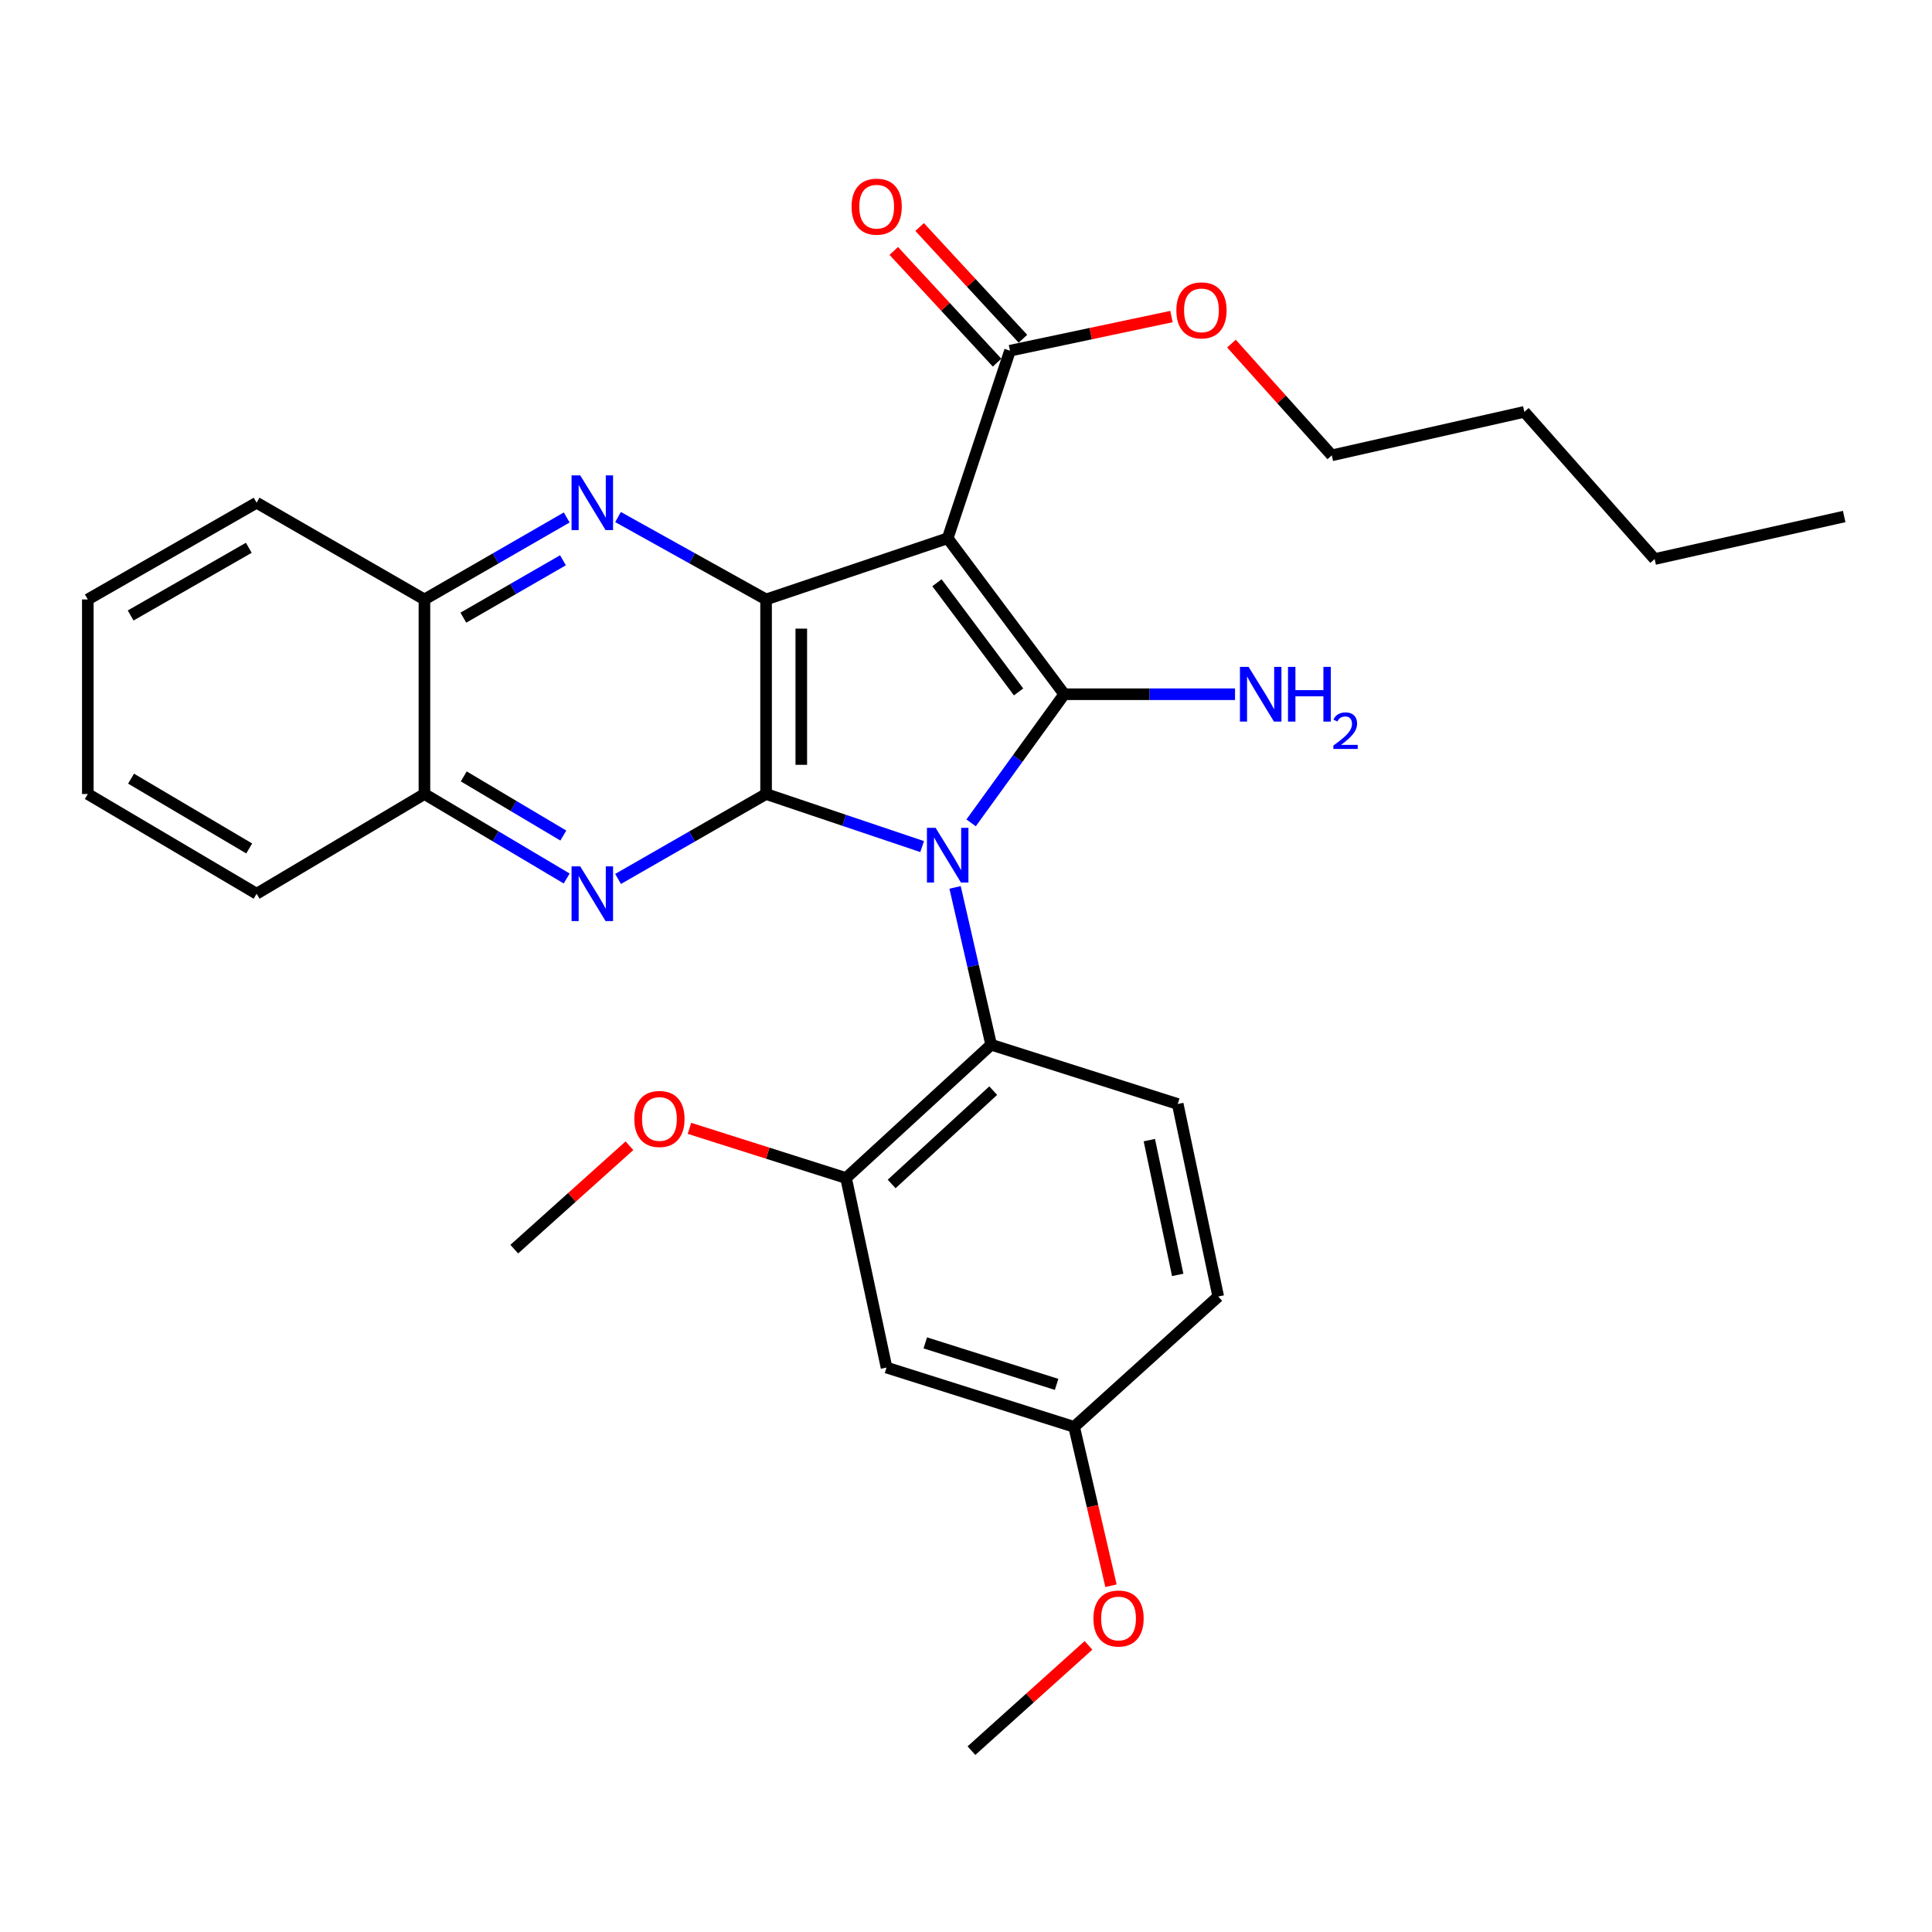 <?xml version='1.0' encoding='iso-8859-1'?>
<svg version='1.1' baseProfile='full'
              xmlns='http://www.w3.org/2000/svg'
                      xmlns:rdkit='http://www.rdkit.org/xml'
                      xmlns:xlink='http://www.w3.org/1999/xlink'
                  xml:space='preserve'
width='1000px' height='1000px' viewBox='0 0 1000 1000'>
<!-- END OF HEADER -->
<rect style='opacity:1.0;fill:#FFFFFF;stroke:none' width='1000' height='1000' x='0' y='0'> </rect>
<path class='bond-0' d='M 502.639,425.912 L 526.746,392.623' style='fill:none;fill-rule:evenodd;stroke:#0000FF;stroke-width:6px;stroke-linecap:butt;stroke-linejoin:miter;stroke-opacity:1' />
<path class='bond-0' d='M 526.746,392.623 L 550.854,359.335' style='fill:none;fill-rule:evenodd;stroke:#000000;stroke-width:6px;stroke-linecap:butt;stroke-linejoin:miter;stroke-opacity:1' />
<path class='bond-2' d='M 477.302,438.19 L 436.911,424.584' style='fill:none;fill-rule:evenodd;stroke:#0000FF;stroke-width:6px;stroke-linecap:butt;stroke-linejoin:miter;stroke-opacity:1' />
<path class='bond-2' d='M 436.911,424.584 L 396.52,410.978' style='fill:none;fill-rule:evenodd;stroke:#000000;stroke-width:6px;stroke-linecap:butt;stroke-linejoin:miter;stroke-opacity:1' />
<path class='bond-6' d='M 494.347,459.319 L 503.684,500.033' style='fill:none;fill-rule:evenodd;stroke:#0000FF;stroke-width:6px;stroke-linecap:butt;stroke-linejoin:miter;stroke-opacity:1' />
<path class='bond-6' d='M 503.684,500.033 L 513.022,540.746' style='fill:none;fill-rule:evenodd;stroke:#000000;stroke-width:6px;stroke-linecap:butt;stroke-linejoin:miter;stroke-opacity:1' />
<path class='bond-1' d='M 550.854,359.335 L 490.522,278.609' style='fill:none;fill-rule:evenodd;stroke:#000000;stroke-width:6px;stroke-linecap:butt;stroke-linejoin:miter;stroke-opacity:1' />
<path class='bond-1' d='M 527.204,358.137 L 484.971,301.629' style='fill:none;fill-rule:evenodd;stroke:#000000;stroke-width:6px;stroke-linecap:butt;stroke-linejoin:miter;stroke-opacity:1' />
<path class='bond-13' d='M 550.854,359.335 L 595.052,359.335' style='fill:none;fill-rule:evenodd;stroke:#000000;stroke-width:6px;stroke-linecap:butt;stroke-linejoin:miter;stroke-opacity:1' />
<path class='bond-13' d='M 595.052,359.335 L 639.249,359.335' style='fill:none;fill-rule:evenodd;stroke:#0000FF;stroke-width:6px;stroke-linecap:butt;stroke-linejoin:miter;stroke-opacity:1' />
<path class='bond-7' d='M 490.522,278.609 L 522.774,181.518' style='fill:none;fill-rule:evenodd;stroke:#000000;stroke-width:6px;stroke-linecap:butt;stroke-linejoin:miter;stroke-opacity:1' />
<path class='bond-30' d='M 490.522,278.609 L 396.52,310.273' style='fill:none;fill-rule:evenodd;stroke:#000000;stroke-width:6px;stroke-linecap:butt;stroke-linejoin:miter;stroke-opacity:1' />
<path class='bond-3' d='M 396.52,410.978 L 396.52,310.273' style='fill:none;fill-rule:evenodd;stroke:#000000;stroke-width:6px;stroke-linecap:butt;stroke-linejoin:miter;stroke-opacity:1' />
<path class='bond-3' d='M 414.747,395.873 L 414.747,325.379' style='fill:none;fill-rule:evenodd;stroke:#000000;stroke-width:6px;stroke-linecap:butt;stroke-linejoin:miter;stroke-opacity:1' />
<path class='bond-4' d='M 396.52,410.978 L 358.216,432.96' style='fill:none;fill-rule:evenodd;stroke:#000000;stroke-width:6px;stroke-linecap:butt;stroke-linejoin:miter;stroke-opacity:1' />
<path class='bond-4' d='M 358.216,432.96 L 319.912,454.941' style='fill:none;fill-rule:evenodd;stroke:#0000FF;stroke-width:6px;stroke-linecap:butt;stroke-linejoin:miter;stroke-opacity:1' />
<path class='bond-5' d='M 396.52,310.273 L 358.206,288.947' style='fill:none;fill-rule:evenodd;stroke:#000000;stroke-width:6px;stroke-linecap:butt;stroke-linejoin:miter;stroke-opacity:1' />
<path class='bond-5' d='M 358.206,288.947 L 319.893,267.62' style='fill:none;fill-rule:evenodd;stroke:#0000FF;stroke-width:6px;stroke-linecap:butt;stroke-linejoin:miter;stroke-opacity:1' />
<path class='bond-9' d='M 293.313,454.711 L 256.499,432.845' style='fill:none;fill-rule:evenodd;stroke:#0000FF;stroke-width:6px;stroke-linecap:butt;stroke-linejoin:miter;stroke-opacity:1' />
<path class='bond-9' d='M 256.499,432.845 L 219.686,410.978' style='fill:none;fill-rule:evenodd;stroke:#000000;stroke-width:6px;stroke-linecap:butt;stroke-linejoin:miter;stroke-opacity:1' />
<path class='bond-9' d='M 291.577,432.48 L 265.808,417.174' style='fill:none;fill-rule:evenodd;stroke:#0000FF;stroke-width:6px;stroke-linecap:butt;stroke-linejoin:miter;stroke-opacity:1' />
<path class='bond-9' d='M 265.808,417.174 L 240.039,401.867' style='fill:none;fill-rule:evenodd;stroke:#000000;stroke-width:6px;stroke-linecap:butt;stroke-linejoin:miter;stroke-opacity:1' />
<path class='bond-32' d='M 293.332,267.842 L 256.509,289.057' style='fill:none;fill-rule:evenodd;stroke:#0000FF;stroke-width:6px;stroke-linecap:butt;stroke-linejoin:miter;stroke-opacity:1' />
<path class='bond-32' d='M 256.509,289.057 L 219.686,310.273' style='fill:none;fill-rule:evenodd;stroke:#000000;stroke-width:6px;stroke-linecap:butt;stroke-linejoin:miter;stroke-opacity:1' />
<path class='bond-32' d='M 291.385,290 L 265.609,304.851' style='fill:none;fill-rule:evenodd;stroke:#0000FF;stroke-width:6px;stroke-linecap:butt;stroke-linejoin:miter;stroke-opacity:1' />
<path class='bond-32' d='M 265.609,304.851 L 239.833,319.702' style='fill:none;fill-rule:evenodd;stroke:#000000;stroke-width:6px;stroke-linecap:butt;stroke-linejoin:miter;stroke-opacity:1' />
<path class='bond-8' d='M 513.022,540.746 L 437.916,609.746' style='fill:none;fill-rule:evenodd;stroke:#000000;stroke-width:6px;stroke-linecap:butt;stroke-linejoin:miter;stroke-opacity:1' />
<path class='bond-8' d='M 514.088,564.518 L 461.513,612.818' style='fill:none;fill-rule:evenodd;stroke:#000000;stroke-width:6px;stroke-linecap:butt;stroke-linejoin:miter;stroke-opacity:1' />
<path class='bond-12' d='M 513.022,540.746 L 609.586,571.428' style='fill:none;fill-rule:evenodd;stroke:#000000;stroke-width:6px;stroke-linecap:butt;stroke-linejoin:miter;stroke-opacity:1' />
<path class='bond-14' d='M 529.465,175.331 L 502.731,146.419' style='fill:none;fill-rule:evenodd;stroke:#000000;stroke-width:6px;stroke-linecap:butt;stroke-linejoin:miter;stroke-opacity:1' />
<path class='bond-14' d='M 502.731,146.419 L 475.996,117.508' style='fill:none;fill-rule:evenodd;stroke:#FF0000;stroke-width:6px;stroke-linecap:butt;stroke-linejoin:miter;stroke-opacity:1' />
<path class='bond-14' d='M 516.083,187.706 L 489.348,158.794' style='fill:none;fill-rule:evenodd;stroke:#000000;stroke-width:6px;stroke-linecap:butt;stroke-linejoin:miter;stroke-opacity:1' />
<path class='bond-14' d='M 489.348,158.794 L 462.614,129.882' style='fill:none;fill-rule:evenodd;stroke:#FF0000;stroke-width:6px;stroke-linecap:butt;stroke-linejoin:miter;stroke-opacity:1' />
<path class='bond-17' d='M 522.774,181.518 L 564.56,172.685' style='fill:none;fill-rule:evenodd;stroke:#000000;stroke-width:6px;stroke-linecap:butt;stroke-linejoin:miter;stroke-opacity:1' />
<path class='bond-17' d='M 564.56,172.685 L 606.347,163.851' style='fill:none;fill-rule:evenodd;stroke:#FF0000;stroke-width:6px;stroke-linecap:butt;stroke-linejoin:miter;stroke-opacity:1' />
<path class='bond-11' d='M 437.916,609.746 L 458.867,707.849' style='fill:none;fill-rule:evenodd;stroke:#000000;stroke-width:6px;stroke-linecap:butt;stroke-linejoin:miter;stroke-opacity:1' />
<path class='bond-18' d='M 437.916,609.746 L 397.386,596.884' style='fill:none;fill-rule:evenodd;stroke:#000000;stroke-width:6px;stroke-linecap:butt;stroke-linejoin:miter;stroke-opacity:1' />
<path class='bond-18' d='M 397.386,596.884 L 356.856,584.023' style='fill:none;fill-rule:evenodd;stroke:#FF0000;stroke-width:6px;stroke-linecap:butt;stroke-linejoin:miter;stroke-opacity:1' />
<path class='bond-10' d='M 219.686,410.978 L 219.686,310.273' style='fill:none;fill-rule:evenodd;stroke:#000000;stroke-width:6px;stroke-linecap:butt;stroke-linejoin:miter;stroke-opacity:1' />
<path class='bond-21' d='M 219.686,410.978 L 132.824,462.592' style='fill:none;fill-rule:evenodd;stroke:#000000;stroke-width:6px;stroke-linecap:butt;stroke-linejoin:miter;stroke-opacity:1' />
<path class='bond-20' d='M 219.686,310.273 L 132.824,260.209' style='fill:none;fill-rule:evenodd;stroke:#000000;stroke-width:6px;stroke-linecap:butt;stroke-linejoin:miter;stroke-opacity:1' />
<path class='bond-31' d='M 458.867,707.849 L 555.968,738.541' style='fill:none;fill-rule:evenodd;stroke:#000000;stroke-width:6px;stroke-linecap:butt;stroke-linejoin:miter;stroke-opacity:1' />
<path class='bond-31' d='M 478.926,695.073 L 546.896,716.558' style='fill:none;fill-rule:evenodd;stroke:#000000;stroke-width:6px;stroke-linecap:butt;stroke-linejoin:miter;stroke-opacity:1' />
<path class='bond-16' d='M 609.586,571.428 L 630.557,671.08' style='fill:none;fill-rule:evenodd;stroke:#000000;stroke-width:6px;stroke-linecap:butt;stroke-linejoin:miter;stroke-opacity:1' />
<path class='bond-16' d='M 594.895,590.13 L 609.575,659.886' style='fill:none;fill-rule:evenodd;stroke:#000000;stroke-width:6px;stroke-linecap:butt;stroke-linejoin:miter;stroke-opacity:1' />
<path class='bond-15' d='M 555.968,738.541 L 630.557,671.08' style='fill:none;fill-rule:evenodd;stroke:#000000;stroke-width:6px;stroke-linecap:butt;stroke-linejoin:miter;stroke-opacity:1' />
<path class='bond-19' d='M 555.968,738.541 L 565.505,779.662' style='fill:none;fill-rule:evenodd;stroke:#000000;stroke-width:6px;stroke-linecap:butt;stroke-linejoin:miter;stroke-opacity:1' />
<path class='bond-19' d='M 565.505,779.662 L 575.043,820.783' style='fill:none;fill-rule:evenodd;stroke:#FF0000;stroke-width:6px;stroke-linecap:butt;stroke-linejoin:miter;stroke-opacity:1' />
<path class='bond-22' d='M 637.399,177.851 L 663.364,206.767' style='fill:none;fill-rule:evenodd;stroke:#FF0000;stroke-width:6px;stroke-linecap:butt;stroke-linejoin:miter;stroke-opacity:1' />
<path class='bond-22' d='M 663.364,206.767 L 689.33,235.684' style='fill:none;fill-rule:evenodd;stroke:#000000;stroke-width:6px;stroke-linecap:butt;stroke-linejoin:miter;stroke-opacity:1' />
<path class='bond-23' d='M 325.798,593.032 L 295.992,619.793' style='fill:none;fill-rule:evenodd;stroke:#FF0000;stroke-width:6px;stroke-linecap:butt;stroke-linejoin:miter;stroke-opacity:1' />
<path class='bond-23' d='M 295.992,619.793 L 266.186,646.555' style='fill:none;fill-rule:evenodd;stroke:#000000;stroke-width:6px;stroke-linecap:butt;stroke-linejoin:miter;stroke-opacity:1' />
<path class='bond-24' d='M 563.394,851.642 L 533.105,878.886' style='fill:none;fill-rule:evenodd;stroke:#FF0000;stroke-width:6px;stroke-linecap:butt;stroke-linejoin:miter;stroke-opacity:1' />
<path class='bond-24' d='M 533.105,878.886 L 502.815,906.13' style='fill:none;fill-rule:evenodd;stroke:#000000;stroke-width:6px;stroke-linecap:butt;stroke-linejoin:miter;stroke-opacity:1' />
<path class='bond-33' d='M 132.824,260.209 L 45.455,310.273' style='fill:none;fill-rule:evenodd;stroke:#000000;stroke-width:6px;stroke-linecap:butt;stroke-linejoin:miter;stroke-opacity:1' />
<path class='bond-33' d='M 128.78,283.534 L 67.622,318.578' style='fill:none;fill-rule:evenodd;stroke:#000000;stroke-width:6px;stroke-linecap:butt;stroke-linejoin:miter;stroke-opacity:1' />
<path class='bond-29' d='M 132.824,462.592 L 45.455,410.978' style='fill:none;fill-rule:evenodd;stroke:#000000;stroke-width:6px;stroke-linecap:butt;stroke-linejoin:miter;stroke-opacity:1' />
<path class='bond-29' d='M 128.989,439.156 L 67.831,403.027' style='fill:none;fill-rule:evenodd;stroke:#000000;stroke-width:6px;stroke-linecap:butt;stroke-linejoin:miter;stroke-opacity:1' />
<path class='bond-25' d='M 689.33,235.684 L 788.992,213.183' style='fill:none;fill-rule:evenodd;stroke:#000000;stroke-width:6px;stroke-linecap:butt;stroke-linejoin:miter;stroke-opacity:1' />
<path class='bond-26' d='M 788.992,213.183 L 856.443,289.363' style='fill:none;fill-rule:evenodd;stroke:#000000;stroke-width:6px;stroke-linecap:butt;stroke-linejoin:miter;stroke-opacity:1' />
<path class='bond-27' d='M 856.443,289.363 L 954.545,267.348' style='fill:none;fill-rule:evenodd;stroke:#000000;stroke-width:6px;stroke-linecap:butt;stroke-linejoin:miter;stroke-opacity:1' />
<path class='bond-28' d='M 45.455,310.273 L 45.455,410.978' style='fill:none;fill-rule:evenodd;stroke:#000000;stroke-width:6px;stroke-linecap:butt;stroke-linejoin:miter;stroke-opacity:1' />
<path  class='atom-0' d='M 484.262 428.483
L 493.542 443.483
Q 494.462 444.963, 495.942 447.643
Q 497.422 450.323, 497.502 450.483
L 497.502 428.483
L 501.262 428.483
L 501.262 456.803
L 497.382 456.803
L 487.422 440.403
Q 486.262 438.483, 485.022 436.283
Q 483.822 434.083, 483.462 433.403
L 483.462 456.803
L 479.782 456.803
L 479.782 428.483
L 484.262 428.483
' fill='#0000FF'/>
<path  class='atom-5' d='M 300.319 448.432
L 309.599 463.432
Q 310.519 464.912, 311.999 467.592
Q 313.479 470.272, 313.559 470.432
L 313.559 448.432
L 317.319 448.432
L 317.319 476.752
L 313.439 476.752
L 303.479 460.352
Q 302.319 458.432, 301.079 456.232
Q 299.879 454.032, 299.519 453.352
L 299.519 476.752
L 295.839 476.752
L 295.839 448.432
L 300.319 448.432
' fill='#0000FF'/>
<path  class='atom-6' d='M 300.319 246.049
L 309.599 261.049
Q 310.519 262.529, 311.999 265.209
Q 313.479 267.889, 313.559 268.049
L 313.559 246.049
L 317.319 246.049
L 317.319 274.369
L 313.439 274.369
L 303.479 257.969
Q 302.319 256.049, 301.079 253.849
Q 299.879 251.649, 299.519 250.969
L 299.519 274.369
L 295.839 274.369
L 295.839 246.049
L 300.319 246.049
' fill='#0000FF'/>
<path  class='atom-14' d='M 646.271 345.175
L 655.551 360.175
Q 656.471 361.655, 657.951 364.335
Q 659.431 367.015, 659.511 367.175
L 659.511 345.175
L 663.271 345.175
L 663.271 373.495
L 659.391 373.495
L 649.431 357.095
Q 648.271 355.175, 647.031 352.975
Q 645.831 350.775, 645.471 350.095
L 645.471 373.495
L 641.791 373.495
L 641.791 345.175
L 646.271 345.175
' fill='#0000FF'/>
<path  class='atom-14' d='M 666.671 345.175
L 670.511 345.175
L 670.511 357.215
L 684.991 357.215
L 684.991 345.175
L 688.831 345.175
L 688.831 373.495
L 684.991 373.495
L 684.991 360.415
L 670.511 360.415
L 670.511 373.495
L 666.671 373.495
L 666.671 345.175
' fill='#0000FF'/>
<path  class='atom-14' d='M 690.204 372.501
Q 690.89 370.732, 692.527 369.756
Q 694.164 368.752, 696.434 368.752
Q 699.259 368.752, 700.843 370.284
Q 702.427 371.815, 702.427 374.534
Q 702.427 377.306, 700.368 379.893
Q 698.335 382.48, 694.111 385.543
L 702.744 385.543
L 702.744 387.655
L 690.151 387.655
L 690.151 385.886
Q 693.636 383.404, 695.695 381.556
Q 697.781 379.708, 698.784 378.045
Q 699.787 376.382, 699.787 374.666
Q 699.787 372.871, 698.89 371.868
Q 697.992 370.864, 696.434 370.864
Q 694.93 370.864, 693.926 371.472
Q 692.923 372.079, 692.21 373.425
L 690.204 372.501
' fill='#0000FF'/>
<path  class='atom-15' d='M 440.764 106.968
Q 440.764 100.168, 444.124 96.368
Q 447.484 92.568, 453.764 92.568
Q 460.044 92.568, 463.404 96.368
Q 466.764 100.168, 466.764 106.968
Q 466.764 113.848, 463.364 117.768
Q 459.964 121.648, 453.764 121.648
Q 447.524 121.648, 444.124 117.768
Q 440.764 113.888, 440.764 106.968
M 453.764 118.448
Q 458.084 118.448, 460.404 115.568
Q 462.764 112.648, 462.764 106.968
Q 462.764 101.408, 460.404 98.608
Q 458.084 95.768, 453.764 95.768
Q 449.444 95.768, 447.084 98.568
Q 444.764 101.368, 444.764 106.968
Q 444.764 112.688, 447.084 115.568
Q 449.444 118.448, 453.764 118.448
' fill='#FF0000'/>
<path  class='atom-18' d='M 608.879 160.647
Q 608.879 153.847, 612.239 150.047
Q 615.599 146.247, 621.879 146.247
Q 628.159 146.247, 631.519 150.047
Q 634.879 153.847, 634.879 160.647
Q 634.879 167.527, 631.479 171.447
Q 628.079 175.327, 621.879 175.327
Q 615.639 175.327, 612.239 171.447
Q 608.879 167.567, 608.879 160.647
M 621.879 172.127
Q 626.199 172.127, 628.519 169.247
Q 630.879 166.327, 630.879 160.647
Q 630.879 155.087, 628.519 152.287
Q 626.199 149.447, 621.879 149.447
Q 617.559 149.447, 615.199 152.247
Q 612.879 155.047, 612.879 160.647
Q 612.879 166.367, 615.199 169.247
Q 617.559 172.127, 621.879 172.127
' fill='#FF0000'/>
<path  class='atom-19' d='M 328.322 579.174
Q 328.322 572.374, 331.682 568.574
Q 335.042 564.774, 341.322 564.774
Q 347.602 564.774, 350.962 568.574
Q 354.322 572.374, 354.322 579.174
Q 354.322 586.054, 350.922 589.974
Q 347.522 593.854, 341.322 593.854
Q 335.082 593.854, 331.682 589.974
Q 328.322 586.094, 328.322 579.174
M 341.322 590.654
Q 345.642 590.654, 347.962 587.774
Q 350.322 584.854, 350.322 579.174
Q 350.322 573.614, 347.962 570.814
Q 345.642 567.974, 341.322 567.974
Q 337.002 567.974, 334.642 570.774
Q 332.322 573.574, 332.322 579.174
Q 332.322 584.894, 334.642 587.774
Q 337.002 590.654, 341.322 590.654
' fill='#FF0000'/>
<path  class='atom-20' d='M 565.954 837.726
Q 565.954 830.926, 569.314 827.126
Q 572.674 823.326, 578.954 823.326
Q 585.234 823.326, 588.594 827.126
Q 591.954 830.926, 591.954 837.726
Q 591.954 844.606, 588.554 848.526
Q 585.154 852.406, 578.954 852.406
Q 572.714 852.406, 569.314 848.526
Q 565.954 844.646, 565.954 837.726
M 578.954 849.206
Q 583.274 849.206, 585.594 846.326
Q 587.954 843.406, 587.954 837.726
Q 587.954 832.166, 585.594 829.366
Q 583.274 826.526, 578.954 826.526
Q 574.634 826.526, 572.274 829.326
Q 569.954 832.126, 569.954 837.726
Q 569.954 843.446, 572.274 846.326
Q 574.634 849.206, 578.954 849.206
' fill='#FF0000'/>
</svg>
